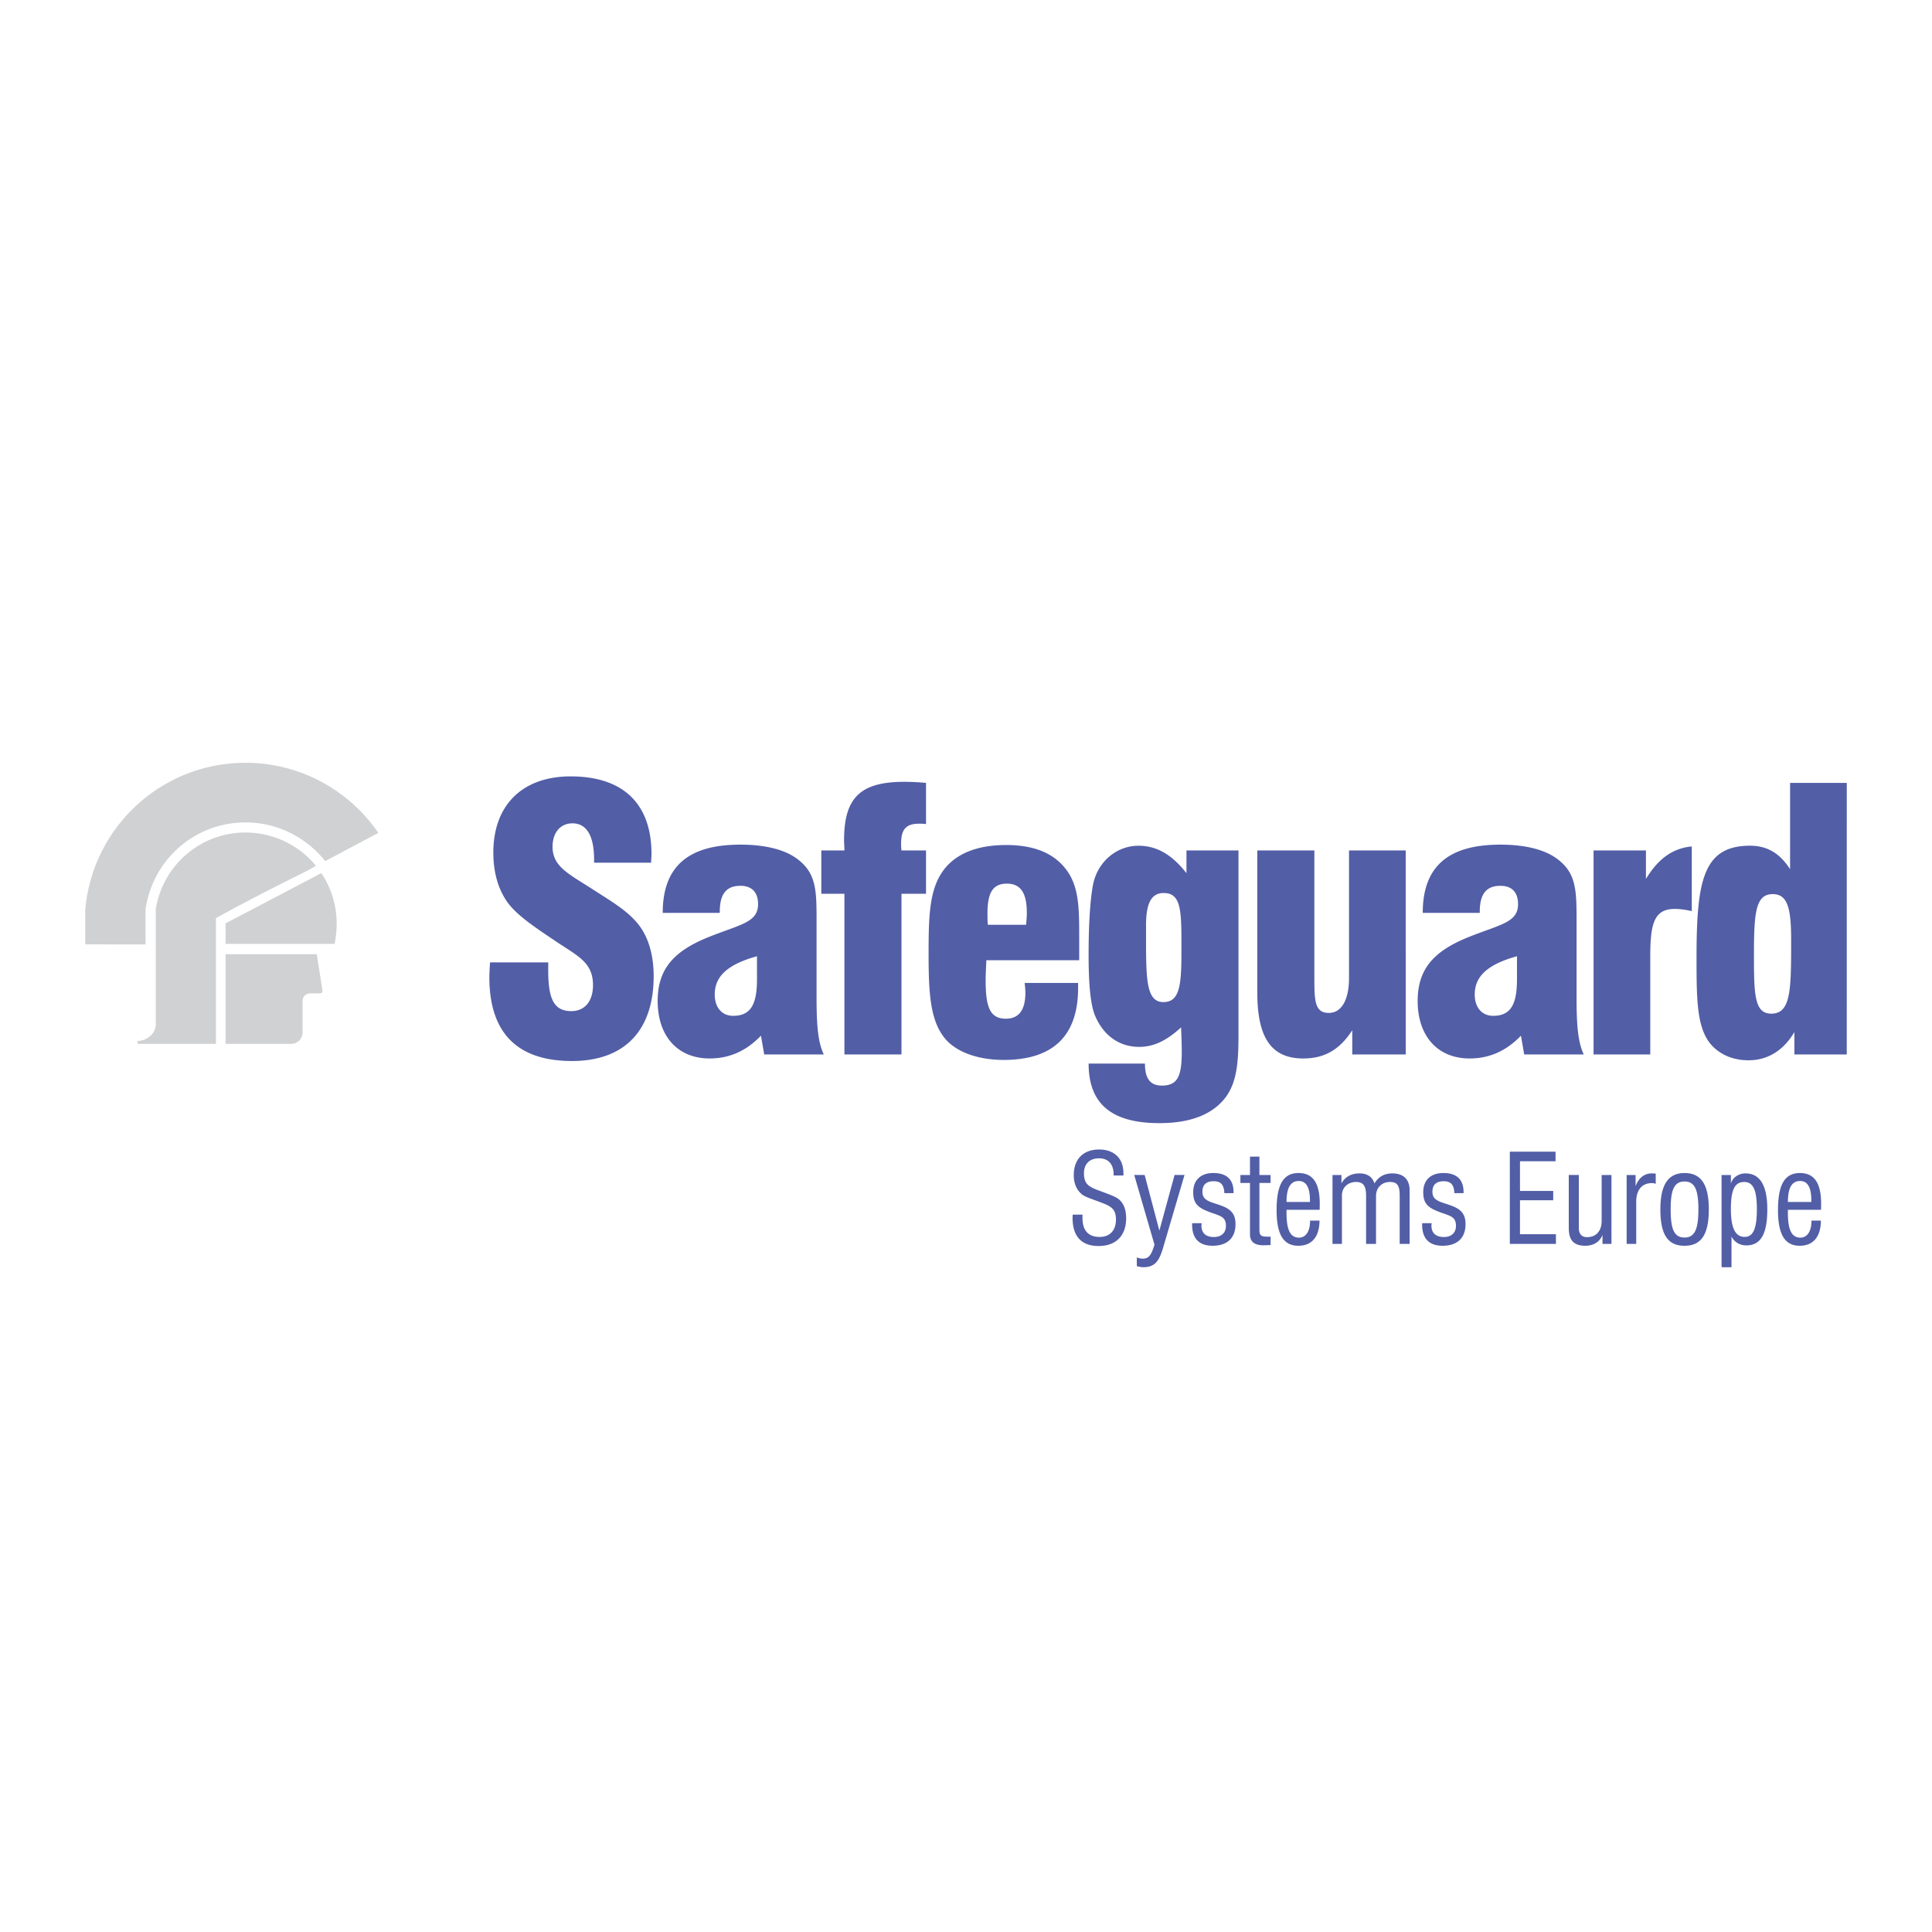 <svg xmlns="http://www.w3.org/2000/svg" width="2500" height="2500" viewBox="0 0 192.756 192.756"><g fill-rule="evenodd" clip-rule="evenodd"><path fill="#fff" d="M0 0h192.756v192.756H0V0z"/><path d="M31.597 95.202l.075.442.196 1.233.282 1.795c.063.341-.042.435-.23.435h-.905c-.534 0-.828.302-.828.822v3.083c0 .598-.463 1.134-1.141 1.134h-6.54v-8.943h9.091v-.001z" fill="#d0d1d3"/><path d="M31.519 86.385l-.066.039a22.51 22.51 0 0 1-1.329.712c-2.327 1.167-5.79 2.91-8.508 4.428l-.071.039v12.54h-7.816v-.273c.987-.062 1.81-.768 1.81-1.652v-11.39l-.002-.108c.692-4.342 4.42-7.66 8.954-7.66a9.08 9.08 0 0 1 6.944 3.219l.084.106z" fill="#d0d1d3"/><path d="M37.606 82.899l.122.176a.748.748 0 0 1-.061.065c-.294.158-4.854 2.577-5.222 2.773a4.392 4.392 0 0 1-.081-.105c-1.893-2.3-4.714-3.754-7.875-3.754-5.094 0-9.269 3.762-9.964 8.664l-.004.402v3.104l-6.015-.004v-2.833l-.002-.59c.692-8.229 7.579-14.693 15.986-14.693 5.417 0 10.208 2.683 13.116 6.795zM33.39 94.124l-.015.049-.084-.001H22.504v-2.05l.324-.168 1.038-.542 3.167-1.662 4.853-2.548a1.27 1.27 0 0 1 .154-.072l.056.033a9.05 9.05 0 0 1 1.493 4.995c0 .66-.071 1.302-.185 1.921l-.014.045z" fill="#d0d1d3"/><path d="M48.896 96.016a21.309 21.309 0 0 0-.072 1.477c0 5.549 2.774 8.364 8.25 8.364 5.224 0 8.143-3.031 8.143-8.473 0-1.909-.433-3.494-1.189-4.684-1.044-1.621-2.81-2.63-4.936-3.999-2.342-1.513-3.963-2.234-3.963-4.215 0-1.477.829-2.342 1.981-2.342 1.406 0 2.162 1.225 2.162 3.603v.325h5.692c0-.289.036-.577.036-.865 0-5.008-2.81-7.746-8.07-7.746-4.792 0-7.71 2.846-7.71 7.602 0 1.946.469 3.603 1.369 4.9.973 1.369 2.738 2.522 5.044 4.072 2.054 1.369 3.531 2.017 3.531 4.251 0 1.621-.829 2.594-2.162 2.594-1.765 0-2.306-1.261-2.306-4.071v-.792h-5.8v-.001zm27.35 9.186h5.944c-.612-1.261-.721-3.134-.721-5.692v-7.854c0-2.99-.072-4.719-2.162-6.125-1.189-.793-3.026-1.261-5.44-1.261-5.224 0-7.747 2.197-7.747 6.809h5.693v-.144c0-1.729.648-2.558 2.054-2.558 1.153 0 1.765.648 1.765 1.837 0 1.837-1.801 2.018-4.936 3.278-3.495 1.405-5.08 3.207-5.08 6.377 0 3.495 1.981 5.734 5.188 5.734 1.982 0 3.675-.763 5.116-2.275l.326 1.874zm-.721-9.799v2.27c0 2.414-.54 3.675-2.378 3.675-1.116 0-1.837-.829-1.837-2.126 0-1.873 1.369-3.027 4.215-3.819zm8.723 9.799h5.693V89.17h2.449v-4.323h-2.449c-.036-.252-.036-.469-.036-.685 0-1.441.504-1.982 1.801-1.982.216 0 .432 0 .684.037V78.11a24.06 24.06 0 0 0-2.161-.108c-4.396 0-6.017 1.585-6.017 5.837 0 .324.036.648.036 1.009h-2.306v4.323h2.306v16.031zm14.309-12.934c-.037-.396-.037-.792-.037-1.117 0-2.054.504-2.99 1.945-2.99 1.369 0 1.982.937 1.982 2.918 0 .36-.037.757-.072 1.189h-3.818zm3.673 5.801c.037.36.072.648.072.973 0 1.729-.648 2.594-1.945 2.594-1.586 0-2.018-1.153-2.018-3.819 0-.576.035-1.261.072-2.017h9.26v-2.45c0-2.918-.037-5.08-1.441-6.773-1.227-1.514-3.172-2.27-5.838-2.27s-4.647.72-5.908 2.089c-1.766 1.946-1.838 4.72-1.838 8.827 0 4.035.18 6.773 1.766 8.538 1.081 1.189 3.134 1.988 5.728 1.988 4.936 0 7.422-2.42 7.422-7.176v-.504h-5.332zm21.334-13.222h-5.189v2.27c-1.439-1.837-2.953-2.738-4.791-2.738-2.197 0-4.107 1.622-4.539 3.927-.252 1.333-.434 3.639-.434 6.917 0 2.99.182 5.008.648 6.125.865 2.018 2.451 3.099 4.396 3.099 1.477 0 2.773-.649 4.18-1.946.035.901.07 1.694.07 2.378 0 2.42-.359 3.429-1.98 3.429-1.189 0-1.693-.721-1.693-2.197h-5.621c0 4.035 2.307 5.944 7.062 5.944 3.098 0 5.295-.864 6.594-2.558 1.188-1.586 1.297-3.675 1.297-6.419V84.847zm-9.224 7.493c0-2.198.506-3.243 1.766-3.243 1.693 0 1.766 1.658 1.766 5.044v.829c0 3.351-.18 5.008-1.801 5.008-1.658 0-1.73-2.126-1.73-6.161V92.34h-.001zm25.908-7.493h-5.656v12.718c0 2.27-.791 3.495-2.018 3.495-1.439 0-1.439-1.297-1.439-3.639V84.847h-5.693v14.195c0 4.395 1.334 6.562 4.576 6.562 2.125 0 3.639-.87 4.898-2.816v2.414h5.332V84.847zm11.822 20.355h5.945c-.613-1.261-.721-3.134-.721-5.692v-7.854c0-2.99-.072-4.719-2.162-6.125-1.189-.793-3.027-1.261-5.439-1.261-5.225 0-7.746 2.197-7.746 6.809h5.691v-.144c0-1.729.648-2.558 2.055-2.558 1.152 0 1.764.648 1.764 1.837 0 1.837-1.801 2.018-4.936 3.278-3.494 1.405-5.08 3.207-5.08 6.377 0 3.495 1.982 5.734 5.189 5.734 1.98 0 3.674-.763 5.115-2.275l.325 1.874zm-.72-9.799v2.27c0 2.414-.541 3.675-2.377 3.675-1.117 0-1.838-.829-1.838-2.126 0-1.873 1.369-3.027 4.215-3.819zm7.642 9.799h5.656v-9.763c0-3.315.396-4.755 2.449-4.755.469 0 1.045.072 1.693.216v-6.45c-1.908.18-3.35 1.225-4.574 3.243v-2.846h-5.225v20.355h.001zm25.26-27.093h-5.656v8.61c-1.045-1.621-2.307-2.342-4-2.342-4.719 0-5.332 3.567-5.332 11.241 0 4.144.037 6.845 1.369 8.503.865 1.044 2.199 1.663 3.82 1.663 1.908 0 3.494-.979 4.574-2.816v2.233h5.225V78.109zm-7.385 11.097c1.477 0 1.836 1.405 1.836 4.54 0 4.972 0 7.386-1.98 7.386-1.693 0-1.73-1.91-1.73-5.909-.001-4.216.181-6.017 1.874-6.017zM107.021 121.181c0 .098-.012.208-.012.307 0 1.858.881 2.827 2.594 2.827 1.725 0 2.752-1.017 2.752-2.767 0-.832-.221-1.432-.686-1.859-.318-.294-1.039-.538-2.055-.918-.99-.366-1.469-.648-1.469-1.712 0-.918.551-1.493 1.506-1.493.918 0 1.455.575 1.455 1.615v.098h.979v-.232c0-1.48-.93-2.361-2.422-2.361-1.59 0-2.533.967-2.533 2.557 0 .82.27 1.444.783 1.896.307.27 1.004.478 1.971.845.99.379 1.455.648 1.455 1.7 0 1.076-.611 1.725-1.627 1.725-1.137 0-1.713-.648-1.713-1.896v-.33h-.978v-.002zm6.399 5.14c.256.073.477.109.637.109 1.174 0 1.602-.611 2.006-2.008l2.115-7.193h-.99l-1.518 5.55-1.467-5.55h-1.041l2.02 6.948c-.295.993-.539 1.397-1.162 1.397-.195 0-.393-.037-.6-.123v.87zm5.518-4.284v.146c0 1.383.697 2.106 2.043 2.106 1.455 0 2.287-.772 2.287-2.155 0-.93-.379-1.443-1.32-1.81-.686-.27-1.297-.367-1.689-.698-.195-.159-.293-.416-.293-.722 0-.697.379-1.052 1.125-1.052.709 0 1.027.354 1.064 1.187h.918v-.098c0-1.26-.686-1.908-2.02-1.908-1.271 0-2.006.722-2.006 1.908 0 1.271.588 1.627 1.994 2.116.82.281 1.271.429 1.271 1.248 0 .685-.451 1.113-1.197 1.113-.82 0-1.248-.404-1.248-1.15 0-.073.012-.146.023-.232h-.952v.001zm6.714.649v-4.661h1.113v-.795h-1.113v-1.835h-.941v1.835h-.955v.795h.955v5.126c0 .734.441 1.091 1.346 1.091.146 0 .393-.012.709-.024v-.847c-.084.013-.158.013-.219.013-.711-.001-.895-.074-.895-.698zm5.053-.906v.049c0 1.04-.439 1.651-1.1 1.651-.895 0-1.248-.807-1.248-2.471v-.306h3.303c.012-.208.012-.404.012-.6 0-2.056-.672-3.07-2.115-3.07-1.543 0-2.191 1.198-2.191 3.706 0 2.397.674 3.55 2.166 3.55 1.346 0 2.104-.883 2.117-2.51h-.944v.001zm-2.348-1.859c0-1.406.391-2.092 1.223-2.092.734 0 1.113.636 1.113 1.908v.184h-2.336zm4.588 4.183h.941v-4.832c0-.795.588-1.346 1.418-1.346.746 0 .992.44.992 1.395v4.783h.99v-4.783c0-.807.562-1.395 1.395-1.395.809 0 .967.453.967 1.432v4.746h.99v-5.346c0-1.089-.611-1.688-1.725-1.688-.795 0-1.383.33-1.785 1.003-.195-.647-.711-1.003-1.48-1.003-.832 0-1.443.343-1.811.991v-.832h-.893v6.875h.001zm8.942-2.067v.146c0 1.383.697 2.106 2.043 2.106 1.455 0 2.287-.772 2.287-2.155 0-.93-.379-1.443-1.32-1.81-.686-.27-1.297-.367-1.688-.698-.197-.159-.295-.416-.295-.722 0-.697.379-1.052 1.125-1.052.711 0 1.029.354 1.064 1.187h.918v-.098c0-1.26-.686-1.908-2.018-1.908-1.273 0-2.006.722-2.006 1.908 0 1.271.586 1.627 1.994 2.116.818.281 1.271.429 1.271 1.248 0 .685-.453 1.113-1.199 1.113-.82 0-1.248-.404-1.248-1.15 0-.073.012-.146.025-.232h-.953v.001zm8.748 2.067h4.6v-.967h-3.586v-3.388h3.316v-.93h-3.316v-2.961h3.549v-.954h-4.562v9.2h-.001zm9.248 0h.893v-6.875h-.979v4.563c0 1.052-.562 1.639-1.469 1.639-.514 0-.807-.33-.807-.893v-5.31h-1.004v5.285c0 1.223.49 1.775 1.652 1.775.832 0 1.443-.394 1.713-1.078v.894h.001zm2.41 0h.953v-4.208c0-1.199.6-1.859 1.566-1.859.146 0 .27.024.379.085v-1.027c-.146-.024-.281-.024-.416-.024-.709 0-1.309.465-1.59 1.284v-1.125h-.893v6.874h.001zm4.391-3.437c0-1.884.307-2.789 1.383-2.789 1.051 0 1.383.881 1.383 2.789 0 1.921-.344 2.802-1.383 2.802-1.065 0-1.383-.881-1.383-2.802zm-1.028 0c0 2.483.723 3.623 2.41 3.623s2.422-1.152 2.422-3.623c0-2.459-.746-3.633-2.422-3.633-1.652 0-2.41 1.198-2.41 3.633zm6.106 5.764h.99v-3.061c.293.563.832.883 1.48.883 1.455 0 2.092-1.164 2.092-3.598 0-2.386-.734-3.585-2.178-3.585-.697 0-1.309.429-1.455 1.027v-.868h-.93v9.202h.001zm.929-5.788c0-1.872.342-2.716 1.332-2.716.918 0 1.26.869 1.26 2.704 0 1.871-.33 2.776-1.223 2.776-.941 0-1.369-.918-1.369-2.764zm8.038 1.137v.049c0 1.04-.441 1.651-1.102 1.651-.893 0-1.248-.807-1.248-2.471v-.306h3.303c.012-.208.012-.404.012-.6 0-2.056-.672-3.07-2.115-3.07-1.541 0-2.189 1.198-2.189 3.706 0 2.397.672 3.55 2.164 3.55 1.346 0 2.105-.883 2.117-2.51h-.942v.001zm-2.35-1.859c0-1.406.391-2.092 1.223-2.092.734 0 1.113.636 1.113 1.908v.184h-2.336z" fill="#525ea6"/></g></svg>
